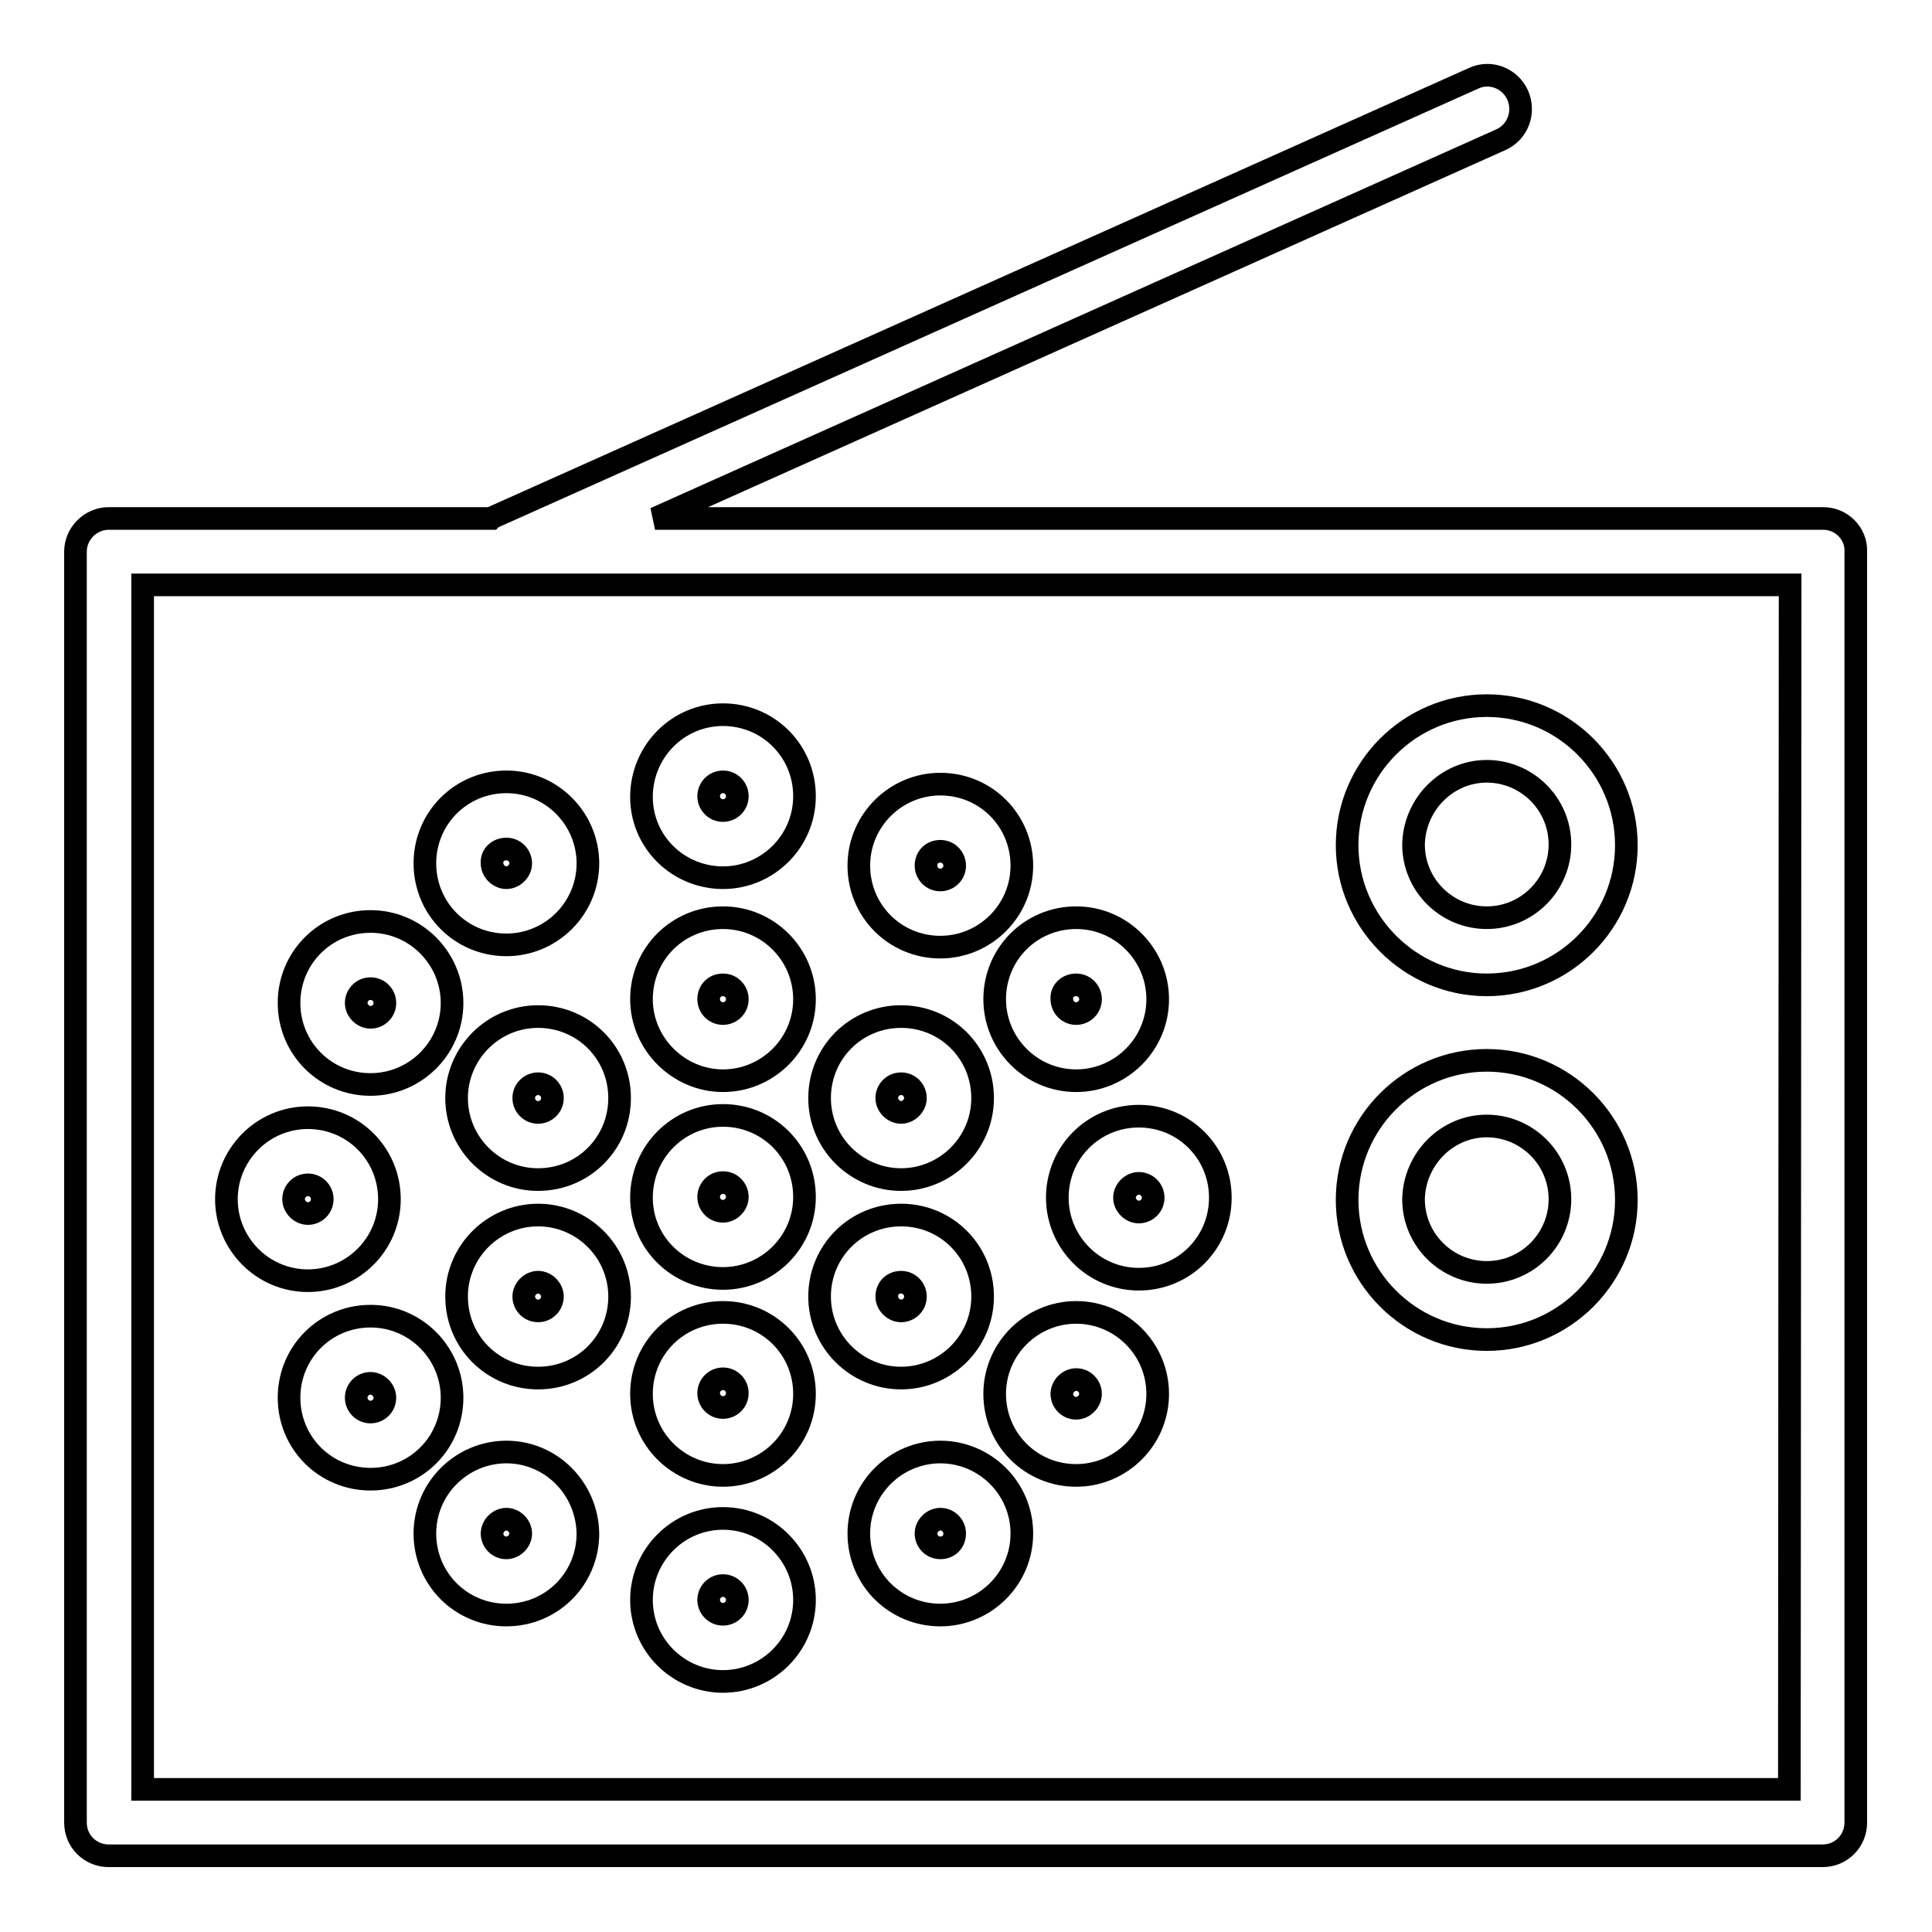 <?xml version="1.0" encoding="utf-8"?>
<!-- Svg Vector Icons : http://www.onlinewebfonts.com/icon -->
<!DOCTYPE svg PUBLIC "-//W3C//DTD SVG 1.1//EN" "http://www.w3.org/Graphics/SVG/1.1/DTD/svg11.dtd">
<svg version="1.1" xmlns="http://www.w3.org/2000/svg" xmlns:xlink="http://www.w3.org/1999/xlink" x="0px" y="0px" viewBox="0 0 256 256" enable-background="new 0 0 256 256" xml:space="preserve">
<g><g><g><g><path stroke-width="3" fill-opacity="0" stroke="#000000"  d="M95.8,116.3c5.9,0,10.8-4.8,10.8-10.8s-4.8-10.8-10.8-10.8S85,99.6,85,105.6S89.9,116.3,95.8,116.3z M95.8,103.6c1.1,0,1.9,0.9,1.9,1.9c0,1.1-0.9,1.9-1.9,1.9c-1.1,0-1.9-0.9-1.9-1.9C93.9,104.5,94.7,103.6,95.8,103.6z"/><path stroke-width="3" fill-opacity="0" stroke="#000000"  d="M95.8,143.2c5.9,0,10.8-4.8,10.8-10.8c0-5.9-4.8-10.8-10.8-10.8S85,126.4,85,132.4C85,138.3,89.9,143.2,95.8,143.2z M95.8,130.5c1.1,0,1.9,0.9,1.9,1.9c0,1.1-0.9,1.9-1.9,1.9c-1.1,0-1.9-0.9-1.9-1.9C93.9,131.3,94.7,130.5,95.8,130.5z"/><path stroke-width="3" fill-opacity="0" stroke="#000000"  d="M95.8,169.4c5.9,0,10.8-4.8,10.8-10.8s-4.8-10.8-10.8-10.8S85,152.7,85,158.7S89.9,169.4,95.8,169.4z M95.8,156.7c1.1,0,1.9,0.9,1.9,1.9s-0.9,1.9-1.9,1.9c-1.1,0-1.9-0.9-1.9-1.9C93.9,157.6,94.7,156.7,95.8,156.7z"/><path stroke-width="3" fill-opacity="0" stroke="#000000"  d="M119.4,156.3c5.9,0,10.8-4.8,10.8-10.8s-4.8-10.8-10.8-10.8s-10.8,4.8-10.8,10.8S113.5,156.3,119.4,156.3z M119.4,143.6c1.1,0,1.9,0.9,1.9,1.9s-0.9,1.9-1.9,1.9s-1.9-0.9-1.9-1.9S118.3,143.6,119.4,143.6z"/><path stroke-width="3" fill-opacity="0" stroke="#000000"  d="M119.4,182.6c5.9,0,10.8-4.8,10.8-10.8s-4.8-10.8-10.8-10.8s-10.8,4.8-10.8,10.8S113.5,182.6,119.4,182.6z M119.4,169.9c1.1,0,1.9,0.9,1.9,1.9c0,1.1-0.9,1.9-1.9,1.9s-1.9-0.9-1.9-1.9C117.5,170.7,118.3,169.9,119.4,169.9z"/><path stroke-width="3" fill-opacity="0" stroke="#000000"  d="M60.5,145.5c0,5.9,4.8,10.8,10.8,10.8s10.8-4.8,10.8-10.8s-4.8-10.8-10.8-10.8S60.5,139.6,60.5,145.5z M73.2,145.5c0,1.1-0.9,1.9-1.9,1.9c-1.1,0-1.9-0.9-1.9-1.9c0-1.1,0.9-1.9,1.9-1.9C72.4,143.6,73.2,144.5,73.2,145.5z"/><path stroke-width="3" fill-opacity="0" stroke="#000000"  d="M71.3,161c-5.9,0-10.8,4.8-10.8,10.8s4.8,10.8,10.8,10.8s10.8-4.8,10.8-10.8S77.2,161,71.3,161z M71.3,173.7c-1.1,0-1.9-0.9-1.9-1.9s0.9-1.9,1.9-1.9s1.9,0.9,1.9,1.9S72.4,173.7,71.3,173.7z"/><path stroke-width="3" fill-opacity="0" stroke="#000000"  d="M95.8,195.5c5.9,0,10.8-4.8,10.8-10.8s-4.8-10.8-10.8-10.8S85,178.7,85,184.7S89.9,195.5,95.8,195.5z M95.8,182.7c1.1,0,1.9,0.9,1.9,1.9c0,1.1-0.9,1.9-1.9,1.9c-1.1,0-1.9-0.9-1.9-1.9C93.9,183.6,94.7,182.7,95.8,182.7z"/><path stroke-width="3" fill-opacity="0" stroke="#000000"  d="M95.8,222.8c5.9,0,10.8-4.8,10.8-10.8c0-5.9-4.8-10.8-10.8-10.8S85,206.1,85,212C85,218,89.9,222.8,95.8,222.8z M95.8,210.1c1.1,0,1.9,0.9,1.9,1.9c0,1.1-0.9,1.9-1.9,1.9c-1.1,0-1.9-0.9-1.9-1.9C93.9,211,94.7,210.1,95.8,210.1z"/><path stroke-width="3" fill-opacity="0" stroke="#000000"  d="M67.1,192.4c-5.9,0-10.8,4.8-10.8,10.8S61.1,214,67.1,214s10.8-4.8,10.8-10.8C77.8,197.2,73,192.4,67.1,192.4z M67.1,205.1c-1.1,0-1.9-0.9-1.9-1.9s0.9-1.9,1.9-1.9s1.9,0.9,1.9,1.9S68.1,205.1,67.1,205.1z"/><path stroke-width="3" fill-opacity="0" stroke="#000000"  d="M124.6,192.4c-5.9,0-10.8,4.8-10.8,10.8s4.8,10.8,10.8,10.8c5.9,0,10.8-4.8,10.8-10.8S130.5,192.4,124.6,192.4z M124.6,205.1c-1.1,0-1.9-0.9-1.9-1.9s0.9-1.9,1.9-1.9c1.1,0,1.9,0.9,1.9,1.9C126.5,204.3,125.7,205.1,124.6,205.1z"/><path stroke-width="3" fill-opacity="0" stroke="#000000"  d="M142.6,173.9c-5.9,0-10.8,4.8-10.8,10.8s4.8,10.8,10.8,10.8c5.9,0,10.8-4.8,10.8-10.8S148.5,173.9,142.6,173.9z M142.6,186.6c-1.1,0-1.9-0.9-1.9-1.9s0.9-1.9,1.9-1.9c1.1,0,1.9,0.9,1.9,1.9S143.6,186.6,142.6,186.6z"/><path stroke-width="3" fill-opacity="0" stroke="#000000"  d="M140.1,158.7c0,5.9,4.8,10.8,10.8,10.8s10.8-4.8,10.8-10.8s-4.8-10.8-10.8-10.8S140.1,152.7,140.1,158.7z M152.8,158.7c0,1.1-0.9,1.9-1.9,1.9s-1.9-0.9-1.9-1.9s0.9-1.9,1.9-1.9S152.8,157.6,152.8,158.7z"/><path stroke-width="3" fill-opacity="0" stroke="#000000"  d="M131.8,132.4c0,5.9,4.8,10.8,10.8,10.8c5.9,0,10.8-4.8,10.8-10.8c0-5.9-4.8-10.8-10.8-10.8C136.6,121.6,131.8,126.4,131.8,132.4z M142.6,130.5c1.1,0,1.9,0.9,1.9,1.9c0,1.1-0.9,1.9-1.9,1.9c-1.1,0-1.9-0.9-1.9-1.9C140.6,131.3,141.5,130.5,142.6,130.5z"/><path stroke-width="3" fill-opacity="0" stroke="#000000"  d="M124.6,125.5c5.9,0,10.8-4.8,10.8-10.8s-4.8-10.8-10.8-10.8c-5.9,0-10.8,4.8-10.8,10.8S118.6,125.5,124.6,125.5z M124.6,112.8c1.1,0,1.9,0.9,1.9,1.9c0,1.1-0.9,1.9-1.9,1.9c-1.1,0-1.9-0.9-1.9-1.9C122.7,113.6,123.5,112.8,124.6,112.8z"/><path stroke-width="3" fill-opacity="0" stroke="#000000"  d="M67.1,125.2c5.9,0,10.8-4.8,10.8-10.8c0-5.9-4.8-10.8-10.8-10.8s-10.8,4.8-10.8,10.8C56.3,120.4,61.1,125.2,67.1,125.2z M67.1,112.5c1.1,0,1.9,0.9,1.9,1.9s-0.9,1.9-1.9,1.9s-1.9-0.9-1.9-1.9C65.1,113.3,66,112.5,67.1,112.5z"/><path stroke-width="3" fill-opacity="0" stroke="#000000"  d="M49.1,143.7c5.9,0,10.8-4.8,10.8-10.8c0-5.9-4.8-10.8-10.8-10.8s-10.8,4.8-10.8,10.8C38.3,138.9,43.1,143.7,49.1,143.7z M49.1,131c1.1,0,1.9,0.9,1.9,1.9c0,1.1-0.9,1.9-1.9,1.9s-1.9-0.9-1.9-1.9C47.2,131.9,48,131,49.1,131z"/><path stroke-width="3" fill-opacity="0" stroke="#000000"  d="M40.8,169.7c5.9,0,10.8-4.8,10.8-10.8s-4.8-10.8-10.8-10.8S30,153,30,158.9S34.8,169.7,40.8,169.7z M40.8,157c1.1,0,1.9,0.9,1.9,1.9c0,1.1-0.9,1.9-1.9,1.9s-1.9-0.9-1.9-1.9C38.9,157.9,39.7,157,40.8,157z"/><path stroke-width="3" fill-opacity="0" stroke="#000000"  d="M59.9,185.2c0-5.9-4.8-10.8-10.8-10.8s-10.8,4.8-10.8,10.8S43.1,196,49.1,196S59.9,191.2,59.9,185.2z M49.1,187.1c-1.1,0-1.9-0.9-1.9-1.9c0-1.1,0.9-1.9,1.9-1.9s1.9,0.9,1.9,1.9C51,186.3,50.1,187.1,49.1,187.1z"/><path stroke-width="3" fill-opacity="0" stroke="#000000"  d="M197,130.5c10.2,0,18.5-8.3,18.5-18.5c0-10.2-8.3-18.5-18.5-18.5c-10.2,0-18.5,8.3-18.5,18.5C178.5,122.1,186.8,130.5,197,130.5z M197,102.2c5.3,0,9.7,4.3,9.7,9.7c0,5.3-4.3,9.7-9.7,9.7c-5.3,0-9.7-4.3-9.7-9.7C187.4,106.6,191.7,102.2,197,102.2z"/><path stroke-width="3" fill-opacity="0" stroke="#000000"  d="M197,177.5c10.2,0,18.5-8.3,18.5-18.5c0-10.2-8.3-18.5-18.5-18.5c-10.2,0-18.5,8.3-18.5,18.5C178.5,169.2,186.8,177.5,197,177.5z M197,149.2c5.3,0,9.7,4.3,9.7,9.7c0,5.3-4.3,9.7-9.7,9.7c-5.3,0-9.7-4.3-9.7-9.7C187.4,153.6,191.7,149.2,197,149.2z"/><path stroke-width="3" fill-opacity="0" stroke="#000000"  d="M241.6,68.7H86.8l112.1-50.2c2.2-1,3.2-3.6,2.2-5.9c-1-2.2-3.6-3.3-5.9-2.2l-130,58.2c0,0,0,0-0.1,0.1H14.4c-2.4,0-4.4,2-4.4,4.4v168.4c0,2.5,2,4.4,4.4,4.4h227.1c2.5,0,4.4-2,4.4-4.4V73.1C246,70.7,244,68.7,241.6,68.7z M237.1,237.1H18.9V77.5h218.3L237.1,237.1L237.1,237.1z"/></g></g><g></g><g></g><g></g><g></g><g></g><g></g><g></g><g></g><g></g><g></g><g></g><g></g><g></g><g></g><g></g></g></g>
</svg>